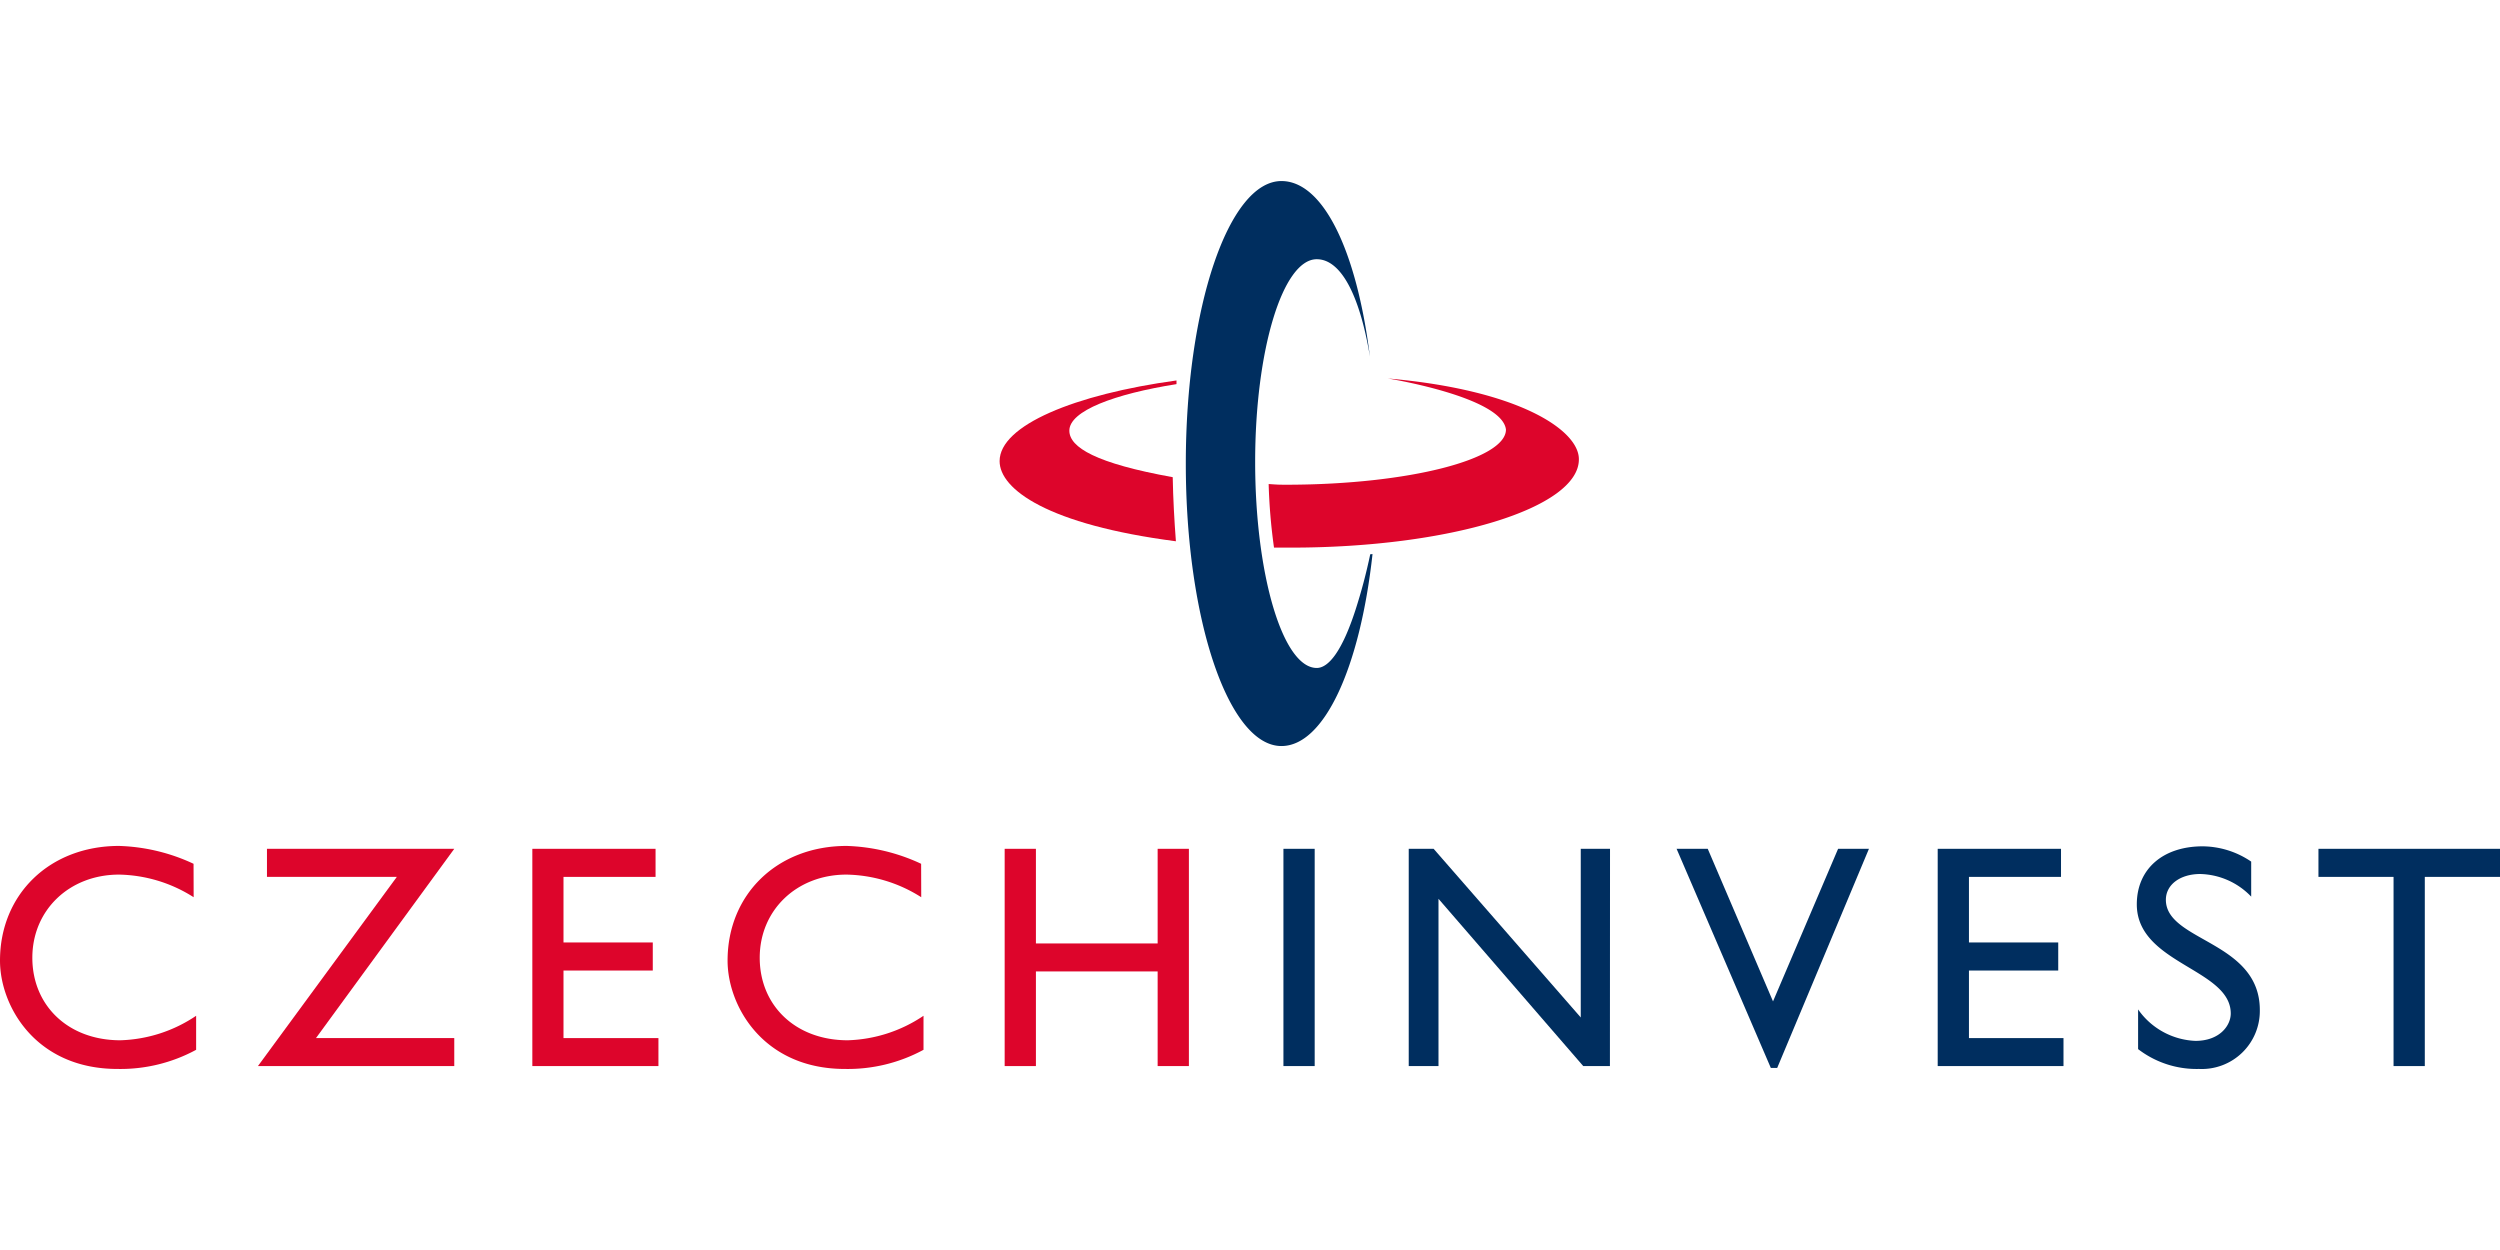 <svg id="Vrstva_1" data-name="Vrstva 1" xmlns="http://www.w3.org/2000/svg" viewBox="0 0 252 126"><defs><style>.cls-1{fill:#dd052b;}.cls-2{fill:#002e5f;}</style></defs><path class="cls-1" d="M19.52,90.44A14.43,14.43,0,0,0,12,88.16c-5,0-8.74,3.57-8.74,8.38s3.6,8.32,8.87,8.32a14.37,14.37,0,0,0,7.64-2.47v3.43a16,16,0,0,1-7.93,1.93C3.6,107.75,0,101.42,0,96.83c0-6.68,5-11.56,12-11.56a19,19,0,0,1,7.51,1.8Z"/><path class="cls-1" d="M26.91,88.39V85.56H45.79L31.85,104.64H45.79v2.82H26L40,88.39Z"/><path class="cls-1" d="M66.08,88.39H56.8V95h9v2.83h-9v6.81h9.57v2.82H53.66V85.56H66.08Z"/><path class="cls-1" d="M92.86,90.44a14.45,14.45,0,0,0-7.54-2.28c-5,0-8.74,3.57-8.74,8.38s3.6,8.32,8.87,8.32a14.4,14.4,0,0,0,7.64-2.47v3.43a16,16,0,0,1-7.93,1.93c-8.22,0-11.82-6.33-11.82-10.92,0-6.68,5-11.56,12-11.56a19,19,0,0,1,7.51,1.8Z"/><path class="cls-1" d="M119.84,107.46h-3.15V97.92H104.42v9.54h-3.15V85.56h3.15V95.1h12.27V85.56h3.15Z"/><path class="cls-2" d="M132.52,107.46h-3.15V85.56h3.15Z"/><path class="cls-2" d="M162.28,107.46h-2.69L145,90.6v16.86h-3V85.56h2.51l14.83,17v-17h2.95Z"/><path class="cls-2" d="M179.14,107.65h-.64L169,85.56h3.14l6.58,15.38,6.56-15.38h3.11Z"/><path class="cls-2" d="M207.75,88.39h-9.28V95h9v2.83h-9v6.81H208v2.82H195.32V85.56h12.43Z"/><path class="cls-2" d="M226.92,90.38a7.34,7.34,0,0,0-5.14-2.28c-2,0-3.46,1.06-3.46,2.6,0,4.21,9.47,4.14,9.47,11.11a5.85,5.85,0,0,1-6.13,5.94,9.67,9.67,0,0,1-6.14-2v-4a7.41,7.41,0,0,0,5.78,3.17c2.44,0,3.56-1.54,3.56-2.76,0-4.52-9.47-5-9.47-11,0-3.57,2.64-5.85,6.65-5.85a8.81,8.81,0,0,1,4.88,1.54Z"/><path class="cls-2" d="M252,88.39h-7.58v19.07h-3.15V88.39H233.7V85.56H252Z"/><path class="cls-2" d="M138.12,55.87a54.55,54.55,0,0,1-1.5,5.65c-1.3,4-2.66,5.81-3.89,5.81-3.44,0-6.21-9.47-6.21-20.76s2.78-20.44,6.21-20.44c2.37,0,4.3,3.44,5.36,9.82-1.36-10.86-4.77-17.7-8.92-17.7-5.32,0-9.64,12.76-9.64,28.49s4.32,28.46,9.64,28.46c4.3,0,7.92-7.88,9.18-19.35Z"/><path class="cls-1" d="M118.21,48.1c-7.72-1.39-10.42-3-10.42-4.69,0-2,4.56-3.7,10.8-4.69,0-.12,0-.24,0-.37-10.24,1.4-17.83,4.52-17.83,8.13,0,2.85,4.89,6.41,17.77,8.08C118.37,52.44,118.25,50.26,118.21,48.1Z"/><path class="cls-1" d="M139.89,38.15S151.41,40,151.8,43.3c0,3-9.8,5.52-21.87,5.56-1.09,0-1.05,0-2.05-.07a57.66,57.66,0,0,0,.54,6.41c.87,0,.77,0,1.73,0,16,0,29-4,29-8.89C159.19,43.38,153.13,39.3,139.89,38.15Z"/></svg>